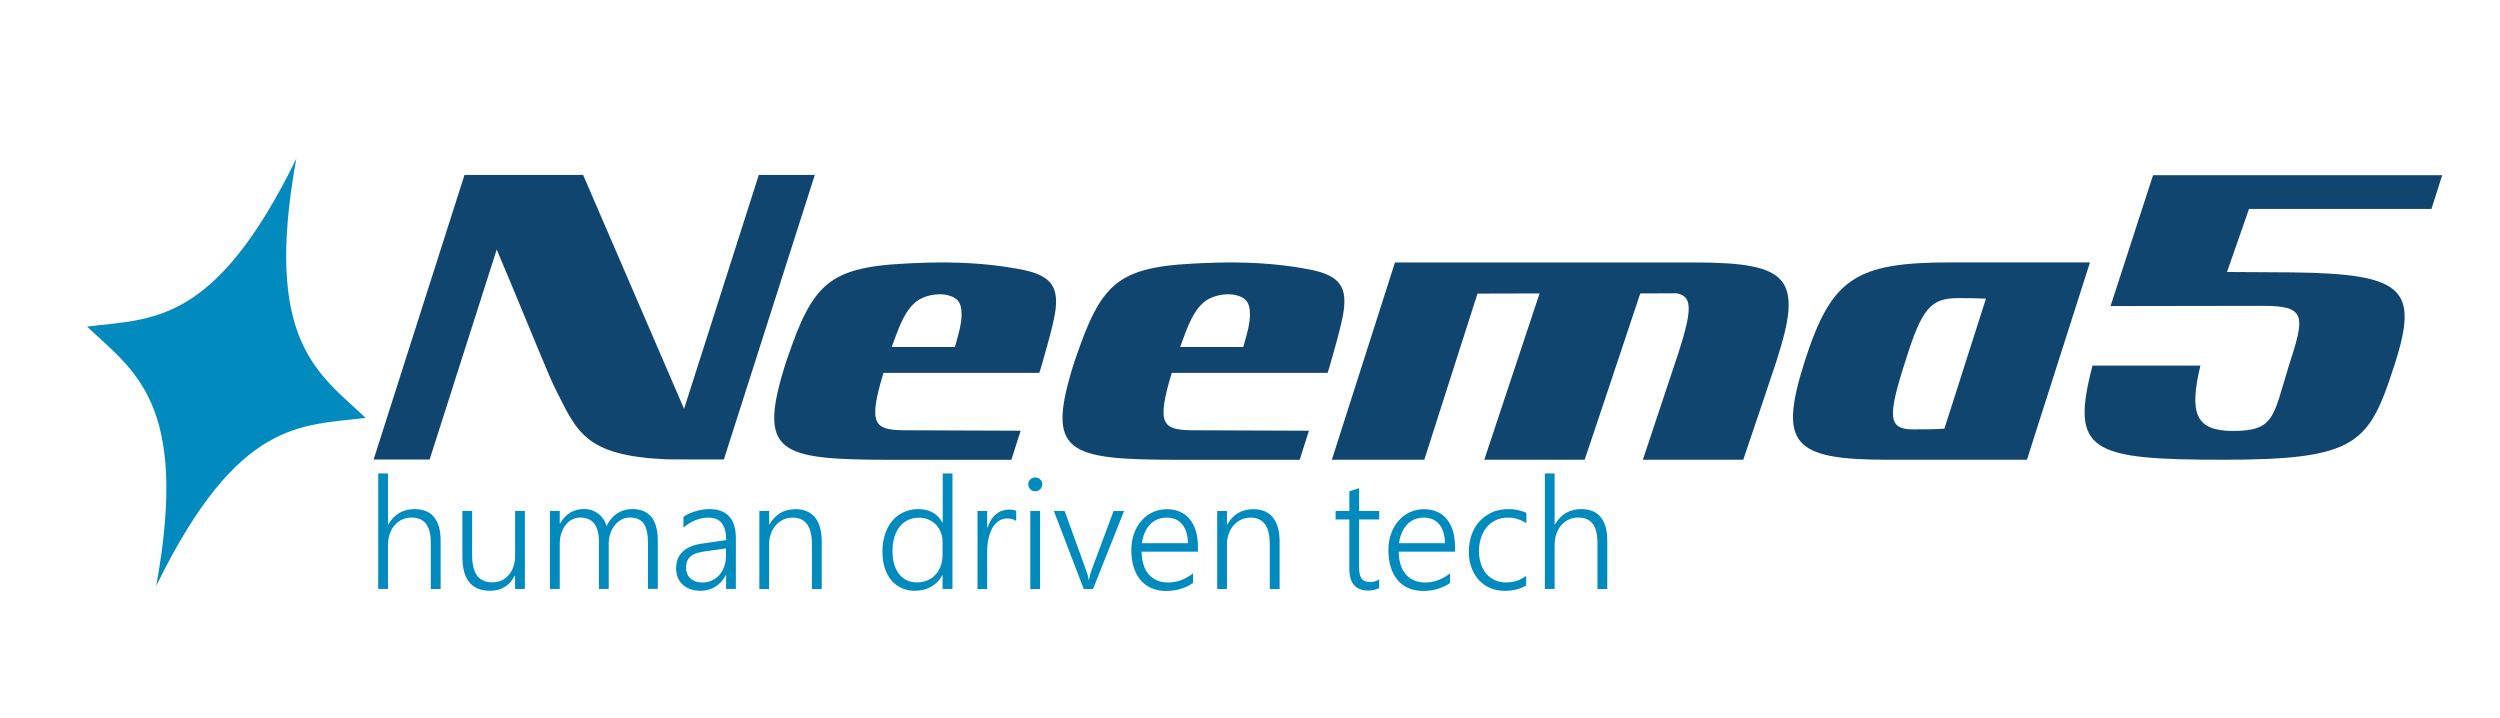<?xml version="1.0" encoding="UTF-8"?>
<svg id="Layer_1" data-name="Layer 1" xmlns="http://www.w3.org/2000/svg" viewBox="0 0 320.51 92.09">
  <defs>
    <style>
      .cls-1 {
        fill: #0f456e;
      }

      .cls-2 {
        fill: #018abe;
      }
    </style>
  </defs>
  <g>
    <path class="cls-1" d="M85.44,58.89c-10.56-.49-11.45-3.48-14.43-9.43-.61-1.23-3.29-7.81-5.56-13.26-.58-1.39-1.72-4.09-1.77-4.21l-8.6,26.92h-7.18l11.65-36.48h15.21l12.94,29.99,9.58-29.99h7.18s-11.66,36.48-11.66,36.48c0,0-6.76,0-7.36-.02Z"/>
    <path class="cls-1" d="M135.39,38.34c.05,1.37-.3,2.76-.63,4.08-.22.87-.46,1.73-.7,2.59-.05.19-.78,2.79-.82,2.79h-8.48s-6.4,0-6.4,0h-5.1c-1.95,6.54-1.24,7.31,2.58,7.36.14,0,14.87.06,15.01.06l-1.19,3.73c-.25,0-15.15,0-15.4,0-14.56-.03-17.25-.76-13.45-12.65.08-.25.17-.49.26-.74.66-1.89,1.33-3.78,2.27-5.56.7-1.33,1.57-2.6,2.74-3.56,1.07-.88,2.35-1.44,3.68-1.81,1.82-.5,3.73-.69,5.61-.8,1.11-.07,2.22-.12,3.33-.15,3.91-.11,7.77.06,11.63.76,1.32.24,2.8.53,3.88,1.38.8.63,1.13,1.53,1.17,2.53ZM123.27,40.31c0-.42-.02-.85-.17-1.25-.13-.36-.37-.66-.7-.86-.19-.12-.39-.2-.6-.27-1.02-.35-2.24-.22-3.24.14-.25.09-.48.2-.71.33-.22.13-.43.29-.62.46-.21.19-.41.4-.59.63-.21.27-.41.56-.58.86-.22.37-.41.75-.58,1.14-.21.47-.4.94-.58,1.42-.1.26-.58,1.58-.58,1.58h4.85s3.24,0,3.25,0c.01,0,.5-1.75.66-2.49.11-.56.2-1.12.2-1.69Z"/>
    <path class="cls-1" d="M172.35,38.34c.05,1.37-.3,2.76-.63,4.08-.22.87-.46,1.73-.7,2.59-.05.19-.78,2.79-.82,2.79h-8.48s-6.4,0-6.4,0h-5.1c-1.95,6.54-1.24,7.31,2.58,7.36.14,0,14.87.06,15.01.06l-1.19,3.73c-.25,0-15.15,0-15.4,0-14.56-.03-17.25-.76-13.45-12.65.08-.25.17-.49.26-.74.66-1.89,1.33-3.78,2.27-5.56.7-1.33,1.57-2.6,2.74-3.56,1.07-.88,2.35-1.44,3.68-1.81,1.83-.5,3.73-.69,5.62-.8,1.11-.07,2.22-.12,3.33-.15,3.91-.11,7.77.06,11.63.76,1.32.24,2.8.53,3.88,1.38.8.63,1.13,1.53,1.17,2.53ZM160.24,40.31c0-.42-.02-.85-.17-1.25-.13-.36-.37-.66-.7-.86-.19-.12-.39-.2-.6-.27-1.02-.35-2.24-.22-3.23.14-.25.09-.48.2-.71.33-.22.13-.43.29-.62.46-.21.19-.41.4-.59.63-.21.27-.41.56-.58.86-.22.37-.41.75-.58,1.14-.21.47-.4.94-.58,1.42-.1.26-.57,1.58-.58,1.58h4.84s3.24,0,3.25,0c.01,0,.5-1.75.66-2.49.11-.56.2-1.12.2-1.69Z"/>
    <path class="cls-1" d="M227.75,46.29c-.26.8-4,11.95-4.26,12.65h-12.87l4.59-13.78c1.78-5.55,1.75-7.22-.3-7.56l-4.62.02c-1.95,5.85-6.92,20.74-7.13,21.32h-12.87l7.09-21.32s-7.88.01-7.96.02l-6.82,21.3h-11.85l8.09-25.29h9.45s28.39,0,28.96,0c12.25,0,13.94,2.04,10.49,12.65Z"/>
    <path class="cls-1" d="M267.94,33.65l-8.08,25.29h-11.85s-3.67,0-6.03,0c-12.25,0-13.96-2.04-10.6-12.65,3.42-10.6,6.45-12.65,18.7-12.65h17.87ZM254.6,38.29c-.99-.06-2.17-.07-3.54-.07-3.55,0-4.67,1.31-6.78,8.07-2.37,7.35-2.17,8.76,1.05,8.76,1.53,0,2.82-.01,3.95-.09l5.33-16.68Z"/>
    <path class="cls-1" d="M306.96,46.85c-3.23,9.97-4.67,12.09-21.85,12.09s-19.72-1.06-16.84-12.07h13.83c-1.48,6.2-.59,8.38,4.2,8.38,5.33,0,5.13-1.86,7.1-8.23,2.11-6.52,2.35-7.81-3.31-7.81-.07,0-.98,0-.99,0l-18.52.03,5.45-16.78h37.07s-1.38,4.33-1.38,4.33c-1.2,0-23.27,0-23.39,0l-2.82,8.08,8.24.05h0c14.74.16,16.31,2.22,13.22,11.93Z"/>
  </g>
  <g>
    <path class="cls-2" d="M55.23,75.51v-5.88c0-1.12-.2-1.95-.61-2.48s-1.03-.8-1.88-.8c-.4,0-.79.08-1.15.24s-.68.4-.96.7-.49.68-.65,1.12-.24.94-.24,1.49v5.6h-1.25v-14.8h1.25v6.53h.04c.78-1.31,1.9-1.96,3.36-1.96,1.11,0,1.95.34,2.51,1.03s.84,1.69.84,3.03v6.18h-1.25Z"/>
    <path class="cls-2" d="M66.03,75.51v-1.7h-.04c-.68,1.29-1.73,1.93-3.15,1.93-2.38,0-3.56-1.45-3.56-4.36v-5.88h1.25v5.64c0,1.2.21,2.08.64,2.66s1.08.86,1.96.86c.43,0,.82-.08,1.18-.25s.66-.4.92-.7.46-.67.6-1.09.21-.89.21-1.41v-5.71h1.25v10h-1.25Z"/>
    <path class="cls-2" d="M83.07,75.51v-5.88c0-.6-.04-1.11-.14-1.52-.09-.41-.23-.75-.42-1.01-.19-.26-.44-.45-.73-.57-.3-.12-.65-.18-1.06-.18-.36,0-.71.09-1.04.26-.32.17-.61.41-.85.71s-.44.66-.58,1.07c-.14.41-.21.85-.21,1.33v5.78h-1.25v-6.01c0-2.1-.8-3.14-2.41-3.14-.37,0-.71.08-1.03.25s-.6.4-.83.7-.42.66-.56,1.08-.2.88-.2,1.39v5.73h-1.25v-10h1.25v1.62h.04c.7-1.24,1.73-1.86,3.08-1.86.35,0,.68.05,1,.16s.59.26.84.45c.25.19.46.42.64.69.18.27.31.56.4.88.35-.71.81-1.25,1.37-1.62.56-.37,1.2-.56,1.91-.56,2.2,0,3.29,1.35,3.29,4.06v6.17h-1.25Z"/>
    <path class="cls-2" d="M93.09,75.51v-1.78h-.04c-.32.64-.77,1.13-1.33,1.48-.56.35-1.2.53-1.91.53-.48,0-.92-.07-1.3-.21-.39-.14-.72-.33-.99-.58-.27-.25-.48-.55-.62-.9s-.22-.74-.22-1.16c0-.91.28-1.63.84-2.16.56-.54,1.41-.89,2.54-1.05l3.04-.44c0-1.92-.74-2.88-2.24-2.88-1.16,0-2.25.43-3.24,1.28v-1.37c.21-.15.45-.29.71-.41s.54-.22.83-.31.59-.16.9-.21c.31-.05.61-.07.9-.07,1.11,0,1.96.31,2.53.94.57.62.85,1.56.85,2.79v6.5h-1.25ZM90.51,70.66c-.45.07-.83.15-1.15.24-.32.1-.58.23-.79.4-.21.17-.36.37-.46.62s-.15.54-.15.9c0,.27.05.51.14.74.09.23.23.42.41.59.18.17.4.29.65.39.26.09.55.14.87.14.44,0,.85-.08,1.22-.25s.69-.4.96-.7c.27-.3.48-.66.63-1.07.15-.42.23-.87.23-1.36v-.99l-2.58.36Z"/>
    <path class="cls-2" d="M104.09,75.51v-5.76c0-2.26-.82-3.39-2.46-3.39-.44,0-.84.09-1.21.26s-.69.41-.96.72c-.27.31-.48.67-.63,1.09-.15.42-.23.87-.23,1.36v5.72h-1.25v-10h1.25v1.74h.04c.74-1.32,1.86-1.97,3.35-1.97,1.09,0,1.93.35,2.5,1.06.57.71.86,1.74.86,3.08v6.09h-1.25Z"/>
    <path class="cls-2" d="M120.84,75.51v-1.76h-.04c-.33.63-.8,1.12-1.42,1.47s-1.31.52-2.1.52c-.62,0-1.19-.12-1.7-.35-.51-.23-.95-.56-1.31-1-.36-.44-.65-.96-.84-1.58-.2-.62-.3-1.32-.3-2.1s.11-1.54.33-2.21c.22-.67.53-1.24.93-1.72s.88-.85,1.45-1.11c.56-.26,1.19-.4,1.88-.4,1.44,0,2.47.58,3.1,1.73h.04v-6.3h1.25v14.8h-1.25ZM120.84,69.48c0-.44-.07-.84-.22-1.22-.15-.38-.36-.71-.62-.99-.27-.28-.59-.5-.96-.66-.38-.16-.79-.24-1.24-.24-.49,0-.95.1-1.37.29-.42.2-.77.48-1.07.84-.3.37-.53.82-.69,1.34s-.25,1.13-.25,1.8c0,.63.08,1.2.22,1.7.15.5.36.92.64,1.27.28.34.61.61.99.79.38.18.81.27,1.28.27.51,0,.96-.09,1.37-.27.41-.18.75-.43,1.04-.75s.5-.69.65-1.12c.15-.43.23-.89.23-1.38v-1.67Z"/>
    <path class="cls-2" d="M130.28,66.79c-.29-.21-.67-.32-1.13-.32-.33,0-.62.06-.88.19s-.48.3-.67.51c-.19.21-.36.46-.49.75-.13.28-.24.58-.32.88-.08.31-.14.62-.18.93-.04.31-.05.61-.05.89v4.89h-1.24v-10h1.24v2.14h.04c.12-.36.27-.69.45-.98.18-.29.38-.53.62-.73s.49-.35.77-.45c.28-.1.57-.16.87-.16.2,0,.38.01.54.04.16.03.3.07.43.12v1.31Z"/>
    <path class="cls-2" d="M132.71,62.98c-.24,0-.45-.08-.62-.25s-.26-.38-.26-.64.09-.46.26-.63.38-.25.62-.25c.12,0,.24.02.35.06.11.04.21.1.29.18.08.08.15.17.2.28s.07.23.07.36-.02.24-.07.35c-.04.11-.11.21-.2.29-.08.08-.18.14-.29.19s-.23.07-.36.07ZM132.09,75.51v-10h1.25v10h-1.25Z"/>
    <path class="cls-2" d="M140.13,75.51h-1.19l-3.83-10h1.38l2.76,7.62c.17.46.28.87.32,1.22h.04c.08-.47.18-.86.3-1.18l2.86-7.66h1.34l-3.98,10Z"/>
    <path class="cls-2" d="M146.36,70.74c0,.61.09,1.16.24,1.65s.38.9.67,1.24.65.6,1.07.78.89.27,1.42.27c1.13,0,2.19-.39,3.19-1.18v1.23c-.96.68-2.12,1.03-3.48,1.03-.67,0-1.28-.12-1.83-.35s-1.01-.57-1.4-1.02c-.38-.45-.68-.99-.89-1.65-.21-.65-.31-1.39-.31-2.23,0-.75.12-1.44.34-2.08.23-.64.54-1.19.95-1.66.4-.47.88-.83,1.44-1.09.55-.26,1.16-.4,1.82-.4s1.21.11,1.71.34c.5.22.91.54,1.25.96.33.42.59.92.77,1.52s.26,1.27.26,2.01v.62h-7.23ZM152.3,69.64c-.02-1.04-.27-1.85-.74-2.42-.47-.57-1.13-.86-1.98-.86-.42,0-.81.08-1.18.22s-.68.37-.95.65-.5.63-.68,1.04c-.18.41-.3.86-.38,1.37h5.91Z"/>
    <path class="cls-2" d="M162.79,75.51v-5.76c0-2.26-.82-3.39-2.46-3.39-.44,0-.84.09-1.21.26s-.69.41-.96.72c-.27.31-.48.67-.63,1.09-.15.42-.23.87-.23,1.36v5.72h-1.25v-10h1.25v1.74h.04c.74-1.32,1.86-1.97,3.35-1.97,1.09,0,1.93.35,2.5,1.06.57.71.86,1.74.86,3.08v6.09h-1.25Z"/>
    <path class="cls-2" d="M176.82,75.39c-.43.21-.9.32-1.41.32-1.61,0-2.42-.93-2.42-2.79v-6.32h-1.76v-1.09h1.76v-2.52l1.25-.41v2.93h2.58v1.09h-2.58v6.12c0,.68.11,1.17.33,1.46.22.3.6.45,1.12.45.39,0,.77-.12,1.12-.35v1.1Z"/>
    <path class="cls-2" d="M179.32,70.74c0,.61.09,1.16.24,1.65s.38.9.67,1.24.65.6,1.07.78.89.27,1.42.27c1.13,0,2.19-.39,3.19-1.18v1.23c-.96.68-2.12,1.03-3.48,1.03-.67,0-1.28-.12-1.83-.35s-1.01-.57-1.4-1.02c-.38-.45-.68-.99-.89-1.65-.21-.65-.31-1.39-.31-2.23,0-.75.12-1.44.34-2.08.23-.64.54-1.19.95-1.66.4-.47.88-.83,1.44-1.09.55-.26,1.16-.4,1.82-.4s1.21.11,1.71.34c.5.22.91.54,1.25.96.33.42.59.92.77,1.52s.26,1.27.26,2.01v.62h-7.23ZM185.26,69.64c-.02-1.04-.27-1.85-.74-2.42-.47-.57-1.13-.86-1.98-.86-.42,0-.81.08-1.18.22s-.68.37-.95.65-.5.63-.68,1.04c-.18.41-.3.86-.38,1.37h5.91Z"/>
    <path class="cls-2" d="M195.65,75.06c-.74.45-1.64.68-2.7.69-.71,0-1.36-.12-1.93-.37-.57-.25-1.06-.61-1.46-1.06-.4-.45-.71-.99-.93-1.6s-.32-1.28-.32-2.01.12-1.45.34-2.11c.23-.66.56-1.24,1-1.73.44-.49.97-.88,1.6-1.17.63-.29,1.36-.43,2.17-.43s1.58.16,2.27.48v1.33c-.73-.48-1.52-.72-2.36-.72-.59,0-1.12.11-1.58.34-.46.22-.85.53-1.17.92-.32.39-.56.84-.72,1.36s-.25,1.07-.25,1.65c0,.53.07,1.04.21,1.53.14.49.35.92.64,1.29.29.37.66.67,1.1.89.44.22.96.33,1.56.33.94,0,1.79-.28,2.54-.84v1.23Z"/>
    <path class="cls-2" d="M204.8,75.51v-5.88c0-1.12-.2-1.95-.61-2.48-.4-.53-1.03-.8-1.88-.8-.4,0-.79.08-1.15.24-.36.16-.68.4-.96.7s-.49.68-.65,1.12c-.16.44-.24.94-.24,1.49v5.6h-1.25v-14.8h1.25v6.53h.04c.78-1.31,1.9-1.96,3.36-1.96,1.11,0,1.95.34,2.51,1.03.56.68.84,1.69.84,3.03v6.18h-1.25Z"/>
  </g>
  <path class="cls-2" d="M11.16,41.87c8.16-1.05,16.3.04,26.83-21.54-4.31,23.6,2.98,27.62,8.88,33.24-8.17,1.06-16.3-.03-26.84,21.54,4.31-23.6-2.98-27.62-8.88-33.25Z"/>
</svg>